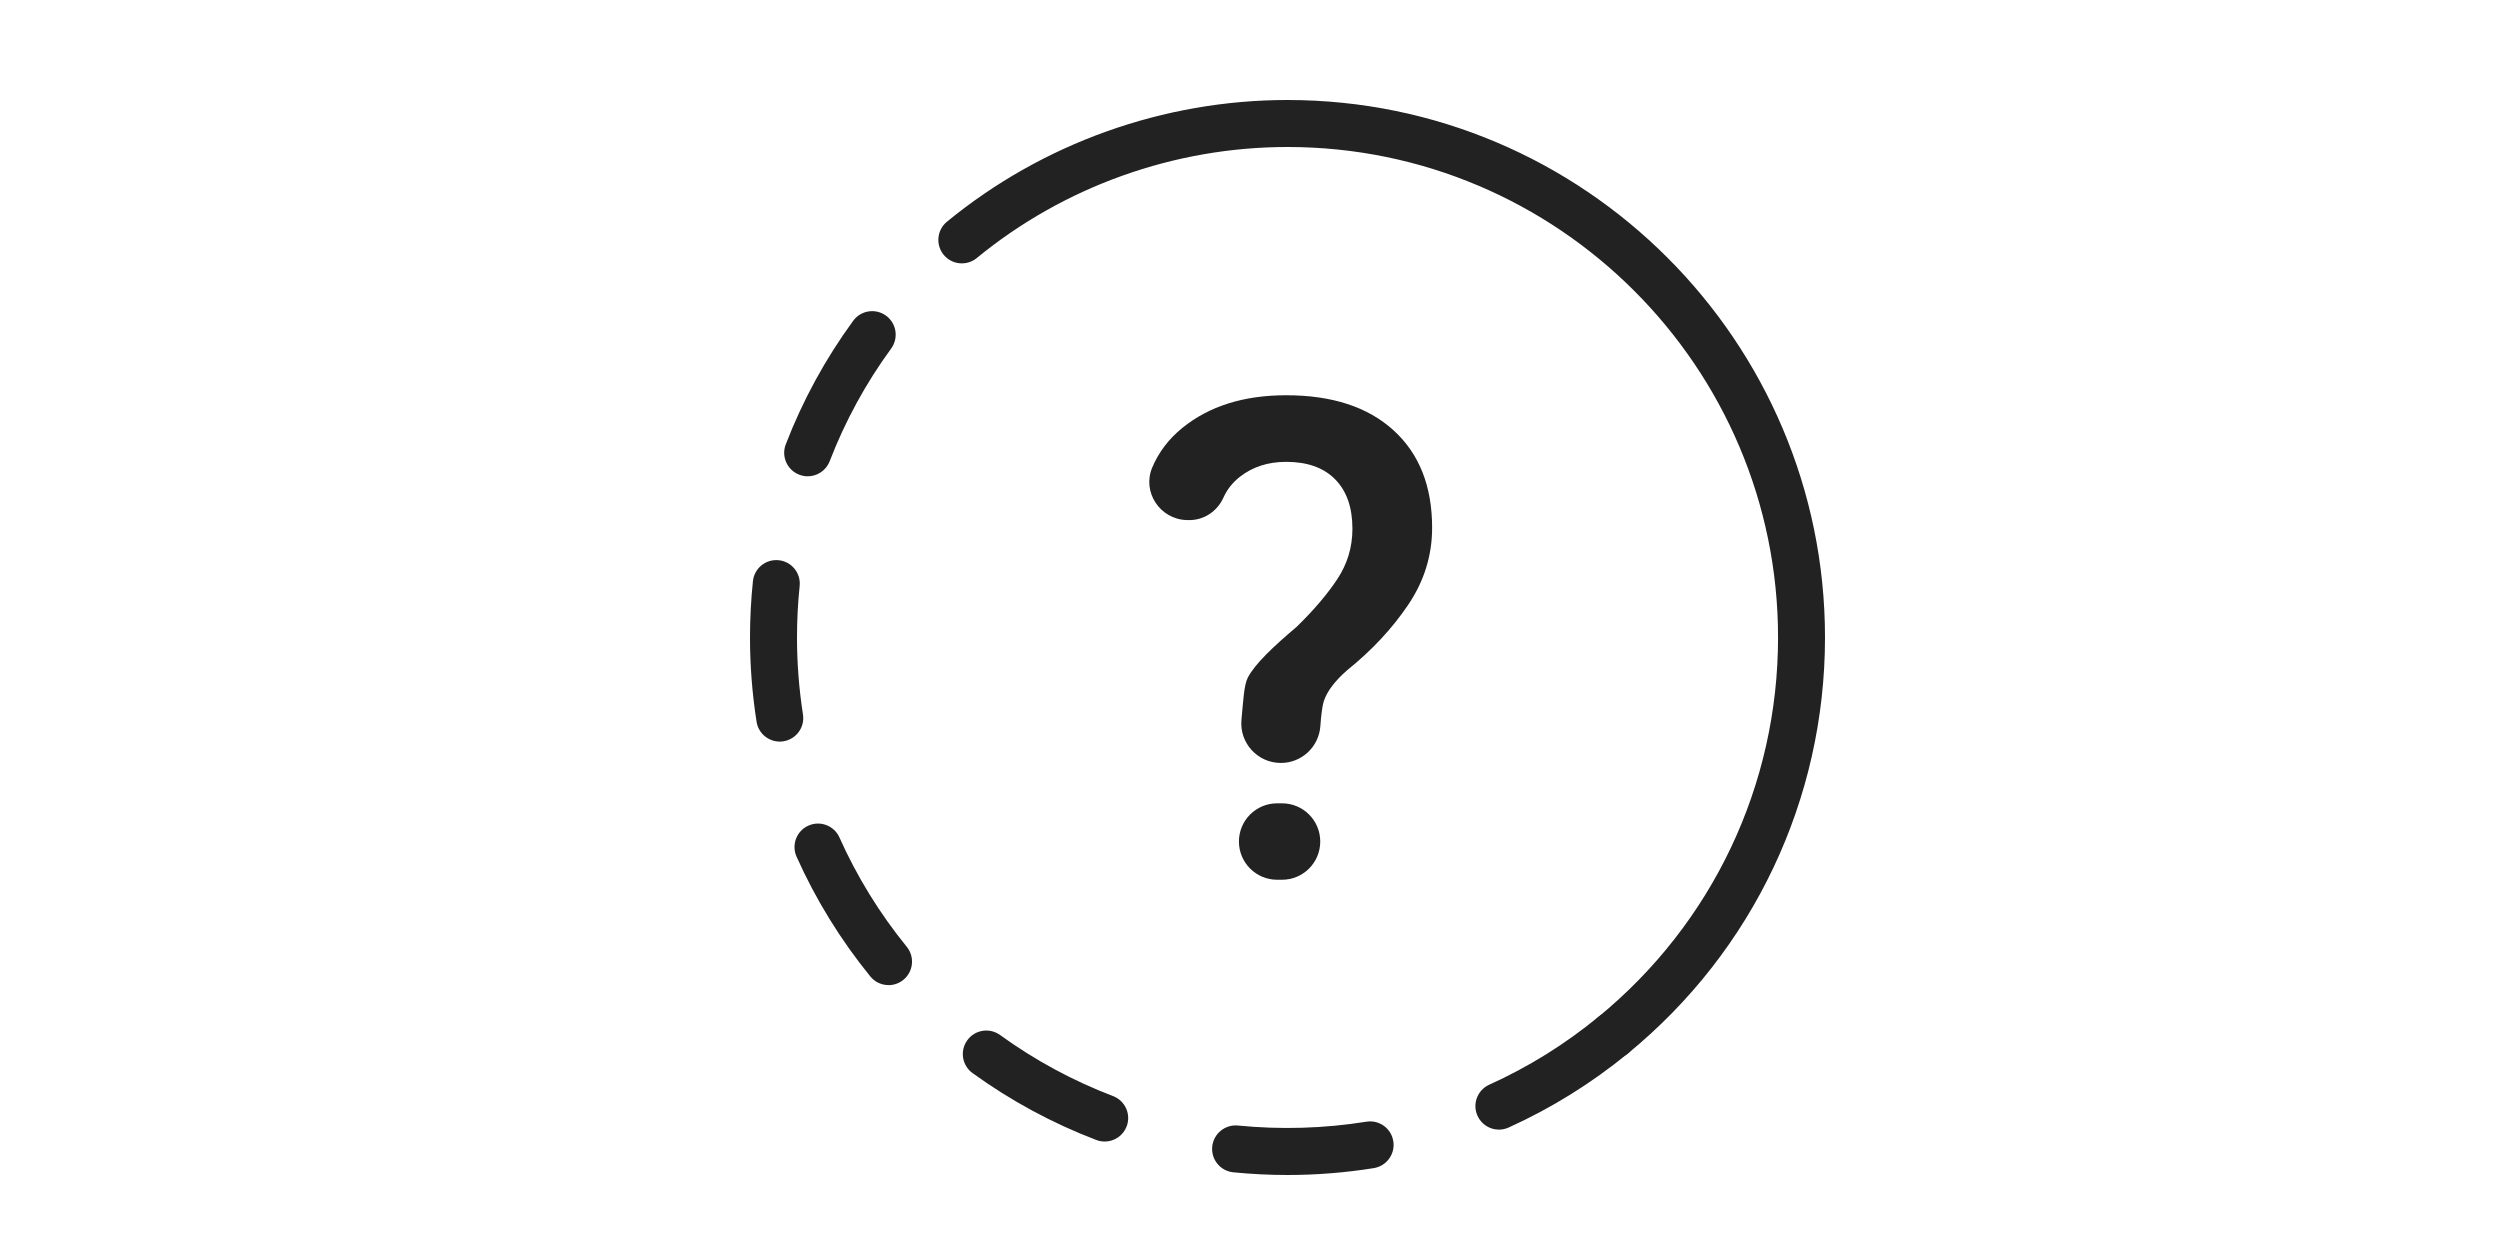 <svg width="100" height="50" viewBox="0 0 100 50" fill="none" xmlns="http://www.w3.org/2000/svg">
<path d="M51.5 47C50.776 47 50.047 46.963 49.331 46.892C48.814 46.84 48.437 46.38 48.489 45.863C48.541 45.346 49.005 44.971 49.518 45.021C51.219 45.191 52.972 45.139 54.654 44.868C55.168 44.785 55.649 45.133 55.732 45.646C55.815 46.158 55.466 46.641 54.954 46.724C53.82 46.907 52.658 47 51.5 47ZM44.186 45.661C44.075 45.661 43.962 45.642 43.852 45.599C42.095 44.93 40.43 44.029 38.901 42.923C38.48 42.619 38.387 42.031 38.692 41.61C38.996 41.189 39.583 41.096 40.004 41.401C41.398 42.411 42.919 43.232 44.521 43.843C45.007 44.028 45.251 44.571 45.066 45.057C44.923 45.432 44.566 45.662 44.188 45.662L44.186 45.661ZM59.958 45.185C59.599 45.185 59.258 44.98 59.1 44.632C58.886 44.159 59.097 43.601 59.57 43.388C61.134 42.682 62.601 41.77 63.932 40.677C64.334 40.348 64.926 40.407 65.255 40.807C65.584 41.209 65.525 41.801 65.125 42.13C63.666 43.326 62.058 44.326 60.345 45.101C60.22 45.157 60.088 45.185 59.958 45.185ZM35.542 39.404C35.269 39.404 34.998 39.286 34.812 39.057C33.622 37.594 32.63 35.983 31.862 34.267C31.651 33.793 31.862 33.236 32.336 33.025C32.81 32.812 33.367 33.025 33.578 33.499C34.278 35.064 35.183 36.535 36.27 37.871C36.598 38.275 36.537 38.867 36.134 39.194C35.96 39.336 35.75 39.406 35.542 39.406V39.404ZM31.19 29.664C30.735 29.664 30.335 29.333 30.263 28.87C30.089 27.762 30 26.628 30 25.5C30 24.748 30.04 23.989 30.117 23.247C30.17 22.73 30.632 22.355 31.149 22.409C31.666 22.462 32.041 22.925 31.986 23.442C31.915 24.121 31.88 24.813 31.88 25.5C31.88 26.531 31.961 27.567 32.119 28.577C32.2 29.09 31.849 29.571 31.336 29.652C31.288 29.66 31.237 29.664 31.189 29.664H31.19ZM32.308 19.052C32.196 19.052 32.081 19.031 31.97 18.988C31.485 18.802 31.243 18.257 31.431 17.773C32.107 16.018 33.014 14.356 34.127 12.832C34.433 12.412 35.022 12.321 35.441 12.627C35.861 12.932 35.952 13.521 35.647 13.941C34.631 15.332 33.804 16.848 33.187 18.449C33.043 18.823 32.686 19.052 32.309 19.052H32.308Z" fill="#222222"/>
<path d="M64.53 42.344C64.259 42.344 63.988 42.227 63.802 42C63.473 41.598 63.532 41.006 63.934 40.677C68.501 36.934 71.122 31.401 71.122 25.5C71.122 14.681 62.32 5.88 51.502 5.88C46.976 5.88 42.561 7.457 39.07 10.322C38.668 10.651 38.076 10.592 37.747 10.192C37.418 9.79 37.477 9.198 37.877 8.869C41.703 5.729 46.542 4 51.5 4C63.356 4 73 13.646 73 25.5C73 31.966 70.13 38.028 65.124 42.132C64.95 42.275 64.739 42.344 64.529 42.344H64.53Z" fill="#222222"/>
<path d="M51.234 30.518C50.301 30.518 49.569 29.714 49.659 28.786C49.73 28.053 49.756 27.403 49.914 27.101C50.195 26.563 50.904 25.887 51.866 25.073C52.548 24.409 53.09 23.772 53.493 23.164C53.895 22.556 54.097 21.885 54.097 21.15C54.097 20.302 53.869 19.644 53.408 19.175C52.949 18.707 52.294 18.474 51.447 18.474C50.72 18.474 50.105 18.674 49.597 19.071C49.318 19.289 49.089 19.565 48.94 19.899C48.691 20.454 48.15 20.819 47.541 20.803H47.469C46.4 20.773 45.673 19.68 46.091 18.696C46.352 18.081 46.753 17.554 47.294 17.116C48.367 16.246 49.75 15.81 51.447 15.81C53.284 15.81 54.716 16.278 55.744 17.215C56.772 18.151 57.285 19.45 57.285 21.111C57.285 22.222 56.964 23.253 56.321 24.202C55.679 25.151 54.867 26.02 53.888 26.807C53.389 27.244 53.077 27.66 52.95 28.053C52.891 28.236 52.845 28.616 52.814 29.047C52.754 29.875 52.067 30.518 51.236 30.518H51.234ZM51.282 35.19H51.085C50.24 35.19 49.557 34.506 49.557 33.661C49.557 32.817 50.24 32.133 51.085 32.133H51.282C52.126 32.133 52.81 32.817 52.81 33.661C52.81 34.506 52.126 35.19 51.282 35.19Z" fill="#222222"/>
</svg>
